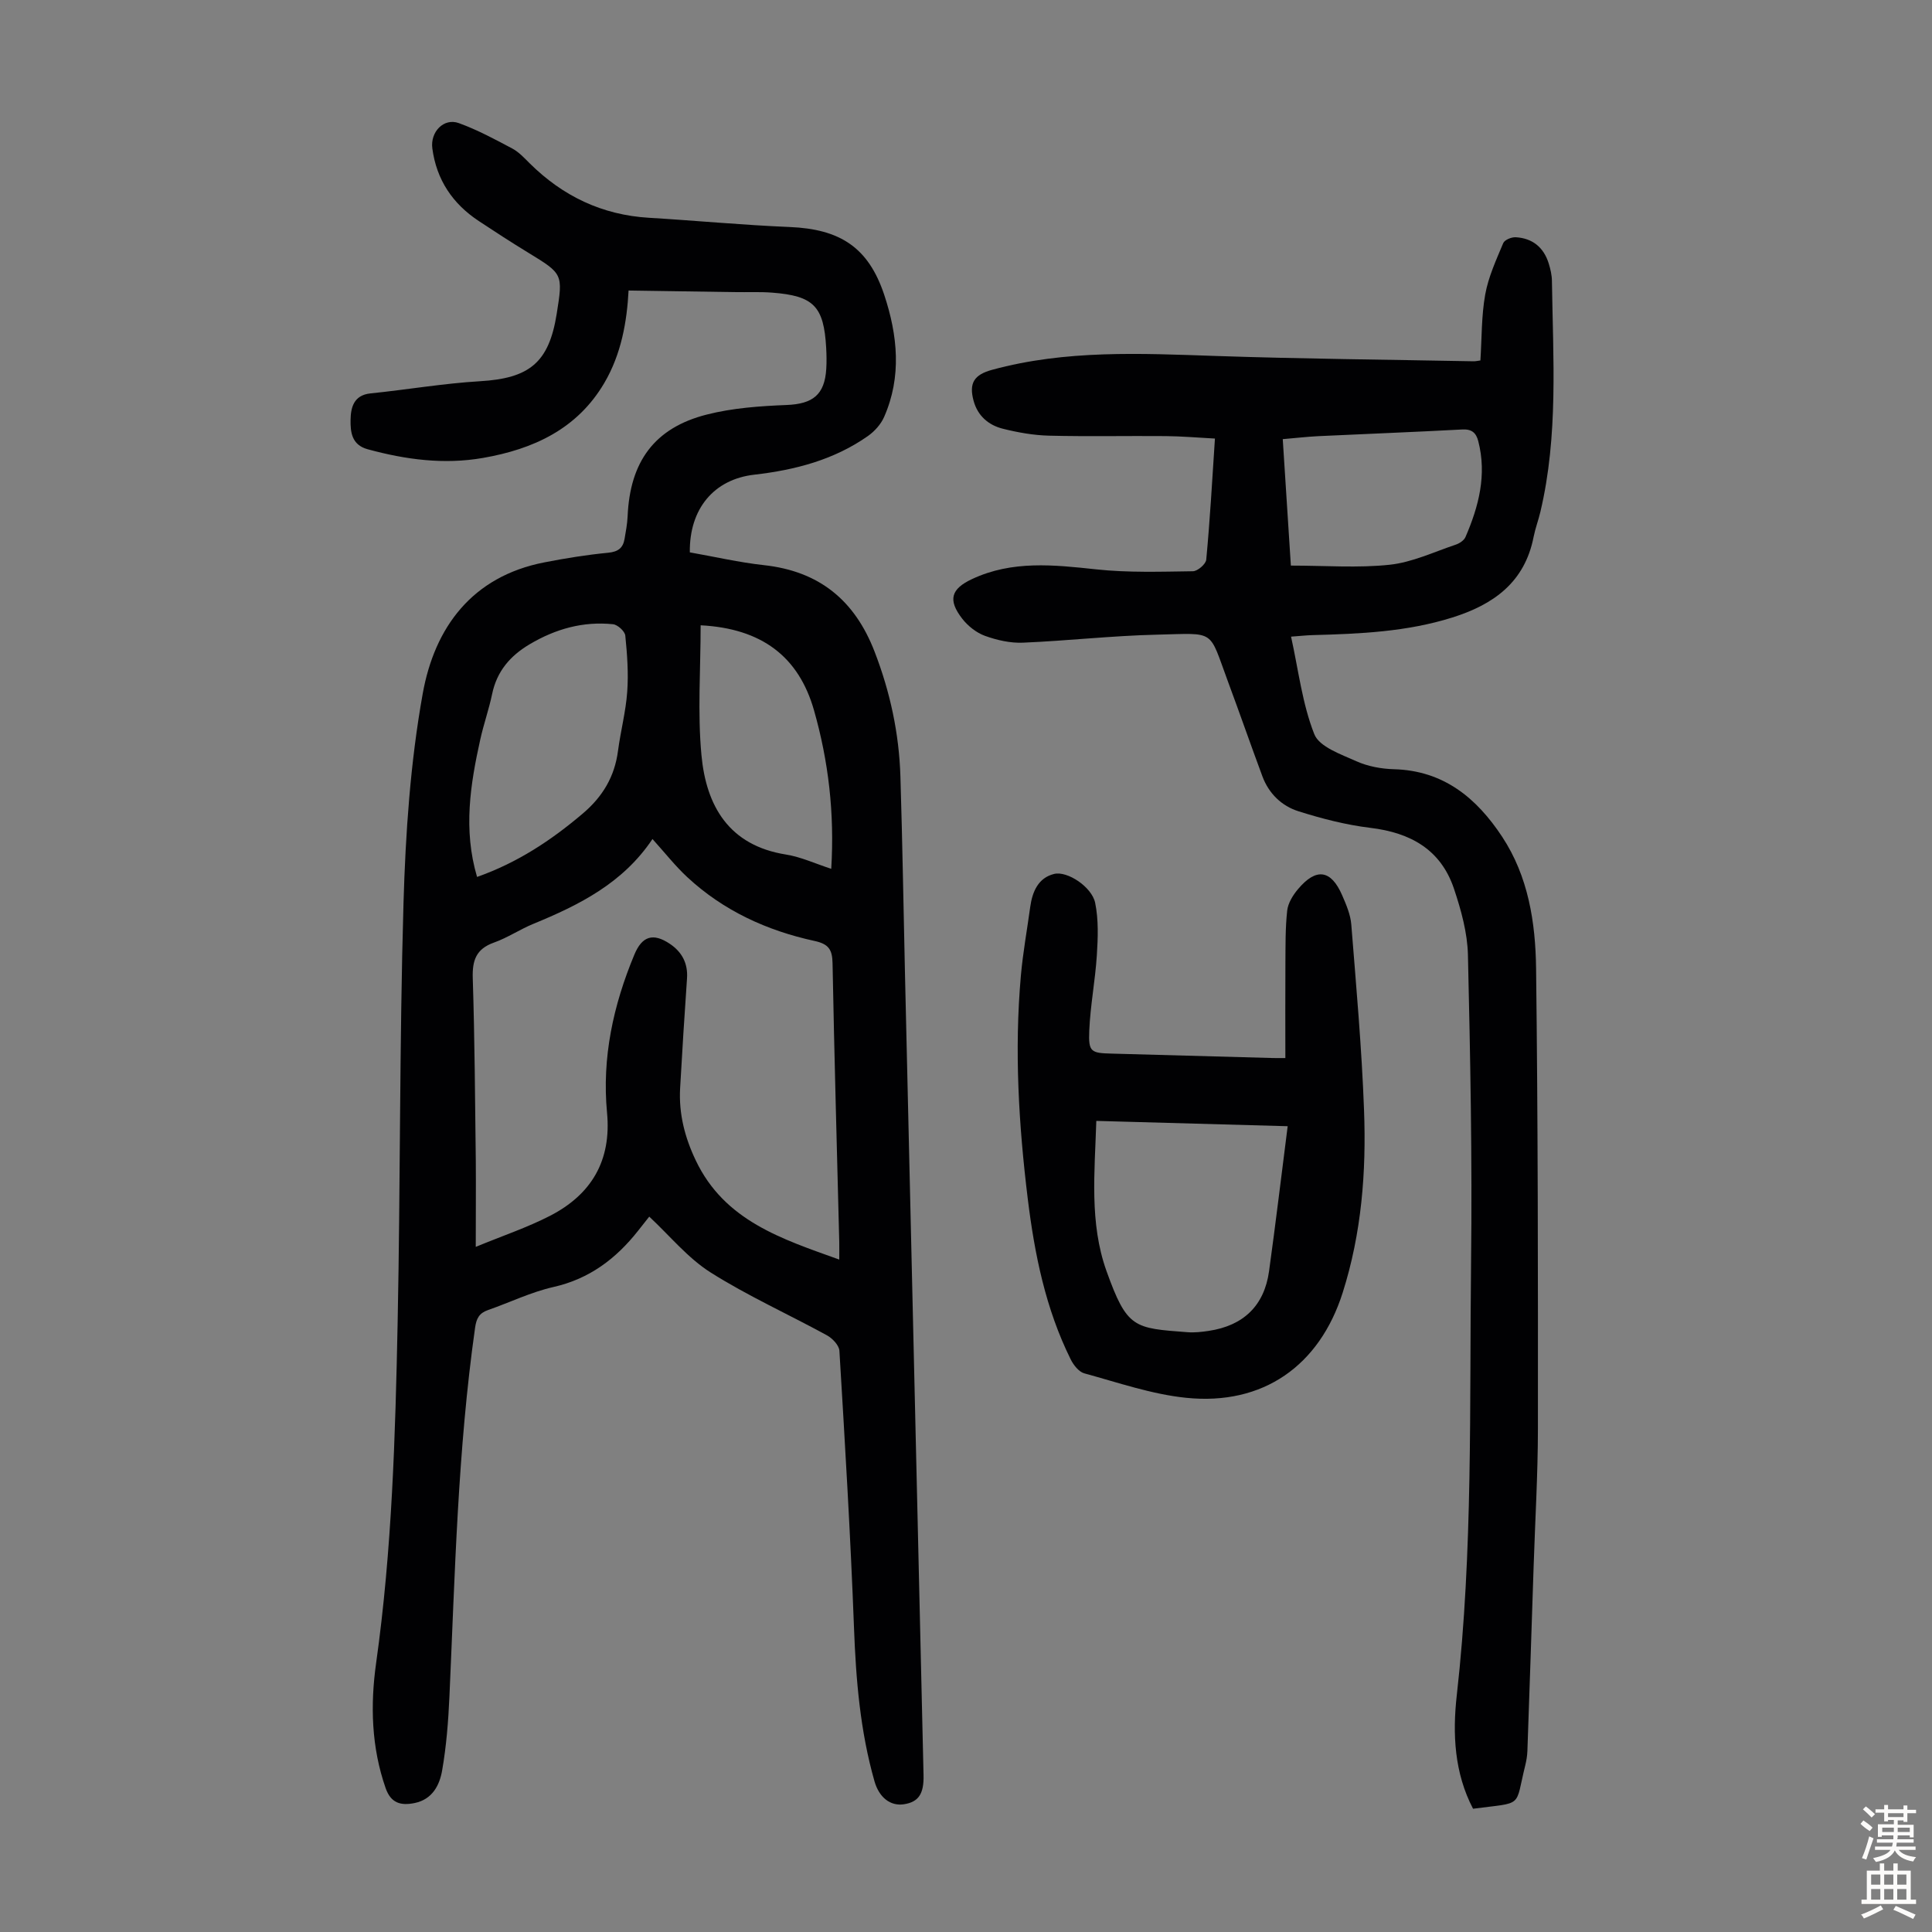 <svg enable-background="new 0 0 400 400" viewBox="0 0 400 400" xmlns="http://www.w3.org/2000/svg"><rect x="0" y="0" width="400" height="400" fill="#808080" stroke="none"/><g fill="#010103"><path d="m130.14 60.15c-.34 6.41-1.49 13.13-5.03 19.15-5.62 9.55-14.71 13.7-25.11 15.51-8.08 1.41-16.02.35-23.89-1.8-3.34-.91-3.56-3.63-3.53-6.05.04-2.47.58-5.15 4.12-5.51 7.56-.77 15.08-2.07 22.66-2.52 10.24-.6 14.28-3.84 15.89-13.9 1.33-8.35 1.31-8.32-5.94-12.75-3.44-2.1-6.82-4.29-10.17-6.51-5.42-3.58-8.76-8.52-9.63-15.04-.46-3.4 2.36-6.38 5.49-5.24 3.83 1.39 7.47 3.35 11.08 5.27 1.35.72 2.46 1.94 3.57 3.04 6.86 6.8 15 10.71 24.72 11.29 9.71.58 19.4 1.51 29.12 1.91 10.43.43 16.32 4.2 19.6 14.1 2.75 8.32 3.64 16.88-.05 25.24-.67 1.52-1.97 2.96-3.34 3.93-7.05 4.95-15.09 7.04-23.55 8.01-8.36.96-13.45 7.08-13.33 16.08 5.06.89 10.18 2.08 15.36 2.65 11.42 1.25 18.78 7.26 22.89 17.9 3.23 8.35 5.07 16.92 5.35 25.81.42 13.54.63 27.08.94 40.62 1.28 55.39 2.57 110.79 3.85 166.18.09 3.9-1.04 5.56-4.05 6.03-2.83.44-5.15-1.42-6.1-4.73-2.97-10.41-3.85-21.05-4.25-31.83-.72-19.12-1.87-38.22-3.02-57.32-.07-1.14-1.44-2.58-2.57-3.2-8.02-4.39-16.41-8.16-24.11-13.03-4.71-2.98-8.41-7.56-12.69-11.55-.71.9-1.52 1.93-2.33 2.95-4.57 5.78-10.07 9.94-17.5 11.62-4.65 1.05-9.04 3.2-13.57 4.78-1.81.63-2.39 1.73-2.66 3.66-3.59 25.32-4.16 50.85-5.31 76.33-.23 5.13-.63 10.28-1.51 15.32-.53 3.04-2 5.99-5.7 6.75-2.87.58-4.91.03-6-3.09-2.95-8.47-3.19-17.18-1.97-25.88 3.3-23.45 3.98-47.06 4.46-70.67.58-28.88.37-57.77 1.21-86.64.42-14.51 1.42-29.16 3.98-43.41 2.46-13.7 10.2-24.25 25.15-27.17 4.38-.86 8.8-1.57 13.24-2 2.06-.2 3.08-.98 3.4-2.87.26-1.54.56-3.09.63-4.65.48-11.34 5.56-18.34 16.39-21.09 5.34-1.36 10.99-1.76 16.53-1.98 5.39-.22 7.88-2.08 8.21-7.49.09-1.45.06-2.91-.02-4.36-.48-8.58-2.57-10.75-11.16-11.41-2.55-.2-5.13-.07-7.69-.11-7.25-.11-14.49-.22-22.06-.33zm-31.64 198c5.58-2.3 10.65-4 15.36-6.42 8.58-4.41 12.76-11.43 11.82-21.36-1.08-11.38 1.29-22.25 5.66-32.73 1.6-3.84 3.88-4.56 7.36-2.22 2.48 1.67 3.75 4.02 3.54 7.13-.52 7.59-1.01 15.18-1.43 22.78-.29 5.24.96 10.14 3.23 14.9 5.96 12.54 17.83 16.28 29.72 20.55 0-1.38.02-2.49 0-3.6-.48-19.24-1.03-38.48-1.39-57.73-.05-2.81-.77-3.99-3.7-4.63-9.87-2.14-18.88-6.26-26.36-13.2-2.5-2.32-4.63-5.04-7.22-7.91-6.1 9.12-15.14 13.65-24.66 17.56-2.78 1.14-5.34 2.88-8.16 3.88-3.7 1.31-4.51 3.68-4.39 7.38.4 12.64.48 25.29.63 37.93.04 5.56-.01 11.14-.01 17.69zm.27-76.59c8.34-2.94 15.33-7.56 21.87-13.11 4.15-3.52 6.61-7.65 7.31-12.99.54-4.09 1.62-8.14 1.91-12.24.28-3.85-.01-7.78-.4-11.63-.09-.89-1.58-2.25-2.54-2.35-6.19-.64-11.9.97-17.25 4.14-4.05 2.4-6.8 5.6-7.78 10.31-.66 3.16-1.75 6.23-2.45 9.39-2.06 9.3-3.57 18.66-.67 28.48zm46.29-52.1c0 9.12-.66 18.08.17 26.9.98 10.5 5.68 18.68 17.48 20.56 3.1.49 6.06 1.88 9.39 2.96.7-11.58-.58-22.3-3.56-32.79-3.17-11.17-10.87-16.98-23.48-17.63z"/><path d="m251.54 90.8c-3.55-.19-6.86-.48-10.18-.51-8.06-.07-16.12.11-24.18-.09-3.2-.08-6.45-.66-9.57-1.44-2.93-.74-5.18-2.64-6.03-5.75-1.02-3.71.11-5.43 3.81-6.44 15.26-4.17 30.79-3.4 46.35-2.87 17.77.6 35.56.76 53.34 1.1.43.01.86-.1 1.42-.17.3-4.61.2-9.22 1-13.67.66-3.66 2.28-7.16 3.73-10.63.28-.67 1.71-1.26 2.58-1.21 3.48.19 5.81 2.11 6.84 5.44.36 1.17.65 2.41.66 3.62.23 15.98 1.35 32.01-2.39 47.79-.41 1.74-1.05 3.42-1.4 5.17-1.83 9.41-8.29 14.03-16.84 16.71-9.41 2.96-19.1 3.38-28.84 3.64-1.33.03-2.66.19-4.54.32 1.53 6.92 2.32 13.89 4.81 20.19 1.04 2.64 5.53 4.17 8.72 5.61 2.38 1.07 5.18 1.58 7.81 1.65 10.25.29 17.07 5.96 22.35 13.96 5.44 8.24 6.92 17.77 7.04 27.29.39 31.77.4 63.55.38 95.32-.01 9.51-.58 19.01-.89 28.52-.42 12.73-.84 25.46-1.29 38.2-.04 1-.21 2.01-.45 2.98-2.2 8.89-.2 7.55-10.8 8.95-3.88-7.41-4.27-15.52-3.37-23.49 3.38-29.89 2.61-59.9 2.96-89.86.25-21.14-.16-42.29-.65-63.43-.11-4.59-1.41-9.27-2.88-13.67-2.72-8.13-9-11.63-17.3-12.63-5.04-.61-10.04-1.9-14.89-3.43-3.48-1.09-6.15-3.66-7.48-7.23-2.41-6.49-4.68-13.02-7.09-19.51-4.12-11.08-2.39-10.11-14.72-9.83-9.27.21-18.51 1.27-27.78 1.66-2.6.11-5.37-.52-7.84-1.41-1.78-.64-3.53-2.03-4.71-3.54-3.02-3.89-2.36-6.18 2.04-8.23 8.31-3.89 16.93-2.94 25.69-2 6.61.71 13.34.48 20.02.39.97-.01 2.68-1.48 2.76-2.4.77-8.21 1.24-16.45 1.8-25.07zm15.72 26.3c7.15 0 13.89.53 20.49-.18 4.64-.5 9.12-2.64 13.63-4.15.79-.26 1.74-.89 2.04-1.6 2.74-6.34 4.44-12.86 2.64-19.83-.45-1.75-1.36-2.53-3.32-2.42-9.92.53-19.84.91-29.77 1.38-2.4.12-4.79.4-7.39.62.59 9.04 1.14 17.71 1.68 26.18z"/><path d="m266.12 219.06c0-6.68-.03-13.11.01-19.54.03-3.67-.03-7.36.37-10.99.17-1.54 1.17-3.17 2.21-4.41 3.78-4.52 6.87-4.08 9.18 1.26.84 1.93 1.72 3.99 1.88 6.04 1.02 12.81 2.17 25.62 2.64 38.45.48 12.77-.51 25.46-4.43 37.79-4.8 15.08-16.46 23.38-32.41 21.74-7.13-.73-14.1-3.16-21.07-5.06-1.14-.31-2.26-1.74-2.84-2.93-5.18-10.45-7.46-21.73-8.87-33.19-1.88-15.34-2.8-30.75-1.43-46.2.42-4.77 1.29-9.51 1.94-14.27.44-3.16 1.67-6.01 4.94-6.81 2.74-.68 7.82 2.7 8.5 5.98.72 3.49.58 7.23.35 10.84-.33 5.22-1.35 10.41-1.57 15.63-.19 4.44.34 4.64 4.72 4.75 11.06.29 22.12.61 33.18.91.66.02 1.3.01 2.7.01zm.48 14.11c-13.21-.37-26.2-.73-39.62-1.1-.33 10.64-1.46 21.13 2.11 31.09 4.27 11.9 5.67 11.82 16.79 12.66 1.43.11 2.91-.06 4.34-.27 7.22-1.07 11.53-5.22 12.52-12.34 1.36-9.83 2.54-19.7 3.86-30.04z"/></g><path d="m385.2 377.6.6-.7c.6.4 1.3.9 1.9 1.5l-.6.7c-.8-.5-1.4-1-1.9-1.5zm.3 7.1c.6-1.4 1.1-2.9 1.5-4.5.3.1.6.3.9.4-.5 1.4-1 2.9-1.5 4.4zm.2-10.1.6-.6c.7.5 1.3 1.1 1.9 1.6l-.7.7c-.6-.6-1.2-1.2-1.8-1.7zm8.4-.8h.8v.9h1.8v.7h-1.8v1.8h-.8v-.3h-1.2v.9h3.3v2.6h-.8v-.4h-2.5c0 .3 0 .6-.1.8h3.4v.7h-3.5c0 .3-.1.6-.1.8h4v.7h-3.5c.7.9 1.9 1.3 3.6 1.5-.2.2-.4.5-.6.9-1.9-.3-3.2-1.1-3.8-2.3-.5 1.1-1.8 2-3.9 2.4-.2-.3-.4-.5-.6-.8 1.9-.4 3.1-.9 3.6-1.7h-3.2v-.7h3.5c.1-.2.1-.5.2-.8h-3.3v-.7h3.4c0-.2 0-.5 0-.8h-2.4v.3h-.8v-2.6h3.3v-.9h-1.2v.3h-.8v-1.8h-1.8v-.7h1.8v-.9h.8v.9h3.2zm-4.4 5.5h2.4c0-.3 0-.6 0-.9h-2.4zm1.2-3.1h3.2v-.8h-3.2zm4.4 2.2h-2.4v.9h2.5v-.9z" fill="#fcfbfa"/><path d="m389.2 385.8h.9v1.5h1.9v-1.5h.9v1.5h2.7v6h1.1v.9h-11.3v-.9h1.1v-6h2.7zm.2 8.7.5.8c-1.2.6-2.5 1.3-4 1.9-.2-.3-.3-.6-.6-.8 1.6-.6 3-1.3 4.1-1.9zm-2-4.3h1.9v-2.1h-1.9zm0 3.1h1.9v-2.2h-1.9zm2.7-3.1h1.9v-2.1h-1.9zm0 3.1h1.9v-2.2h-1.9zm2.4 1.3c1.4.6 2.7 1.2 4.1 1.8l-.5.9c-1.5-.7-2.8-1.4-4.1-1.9zm2.2-6.5h-1.9v2.1h1.9zm-1.9 5.2h1.9v-2.2h-1.9z" fill="#fcfbfa"/></svg>